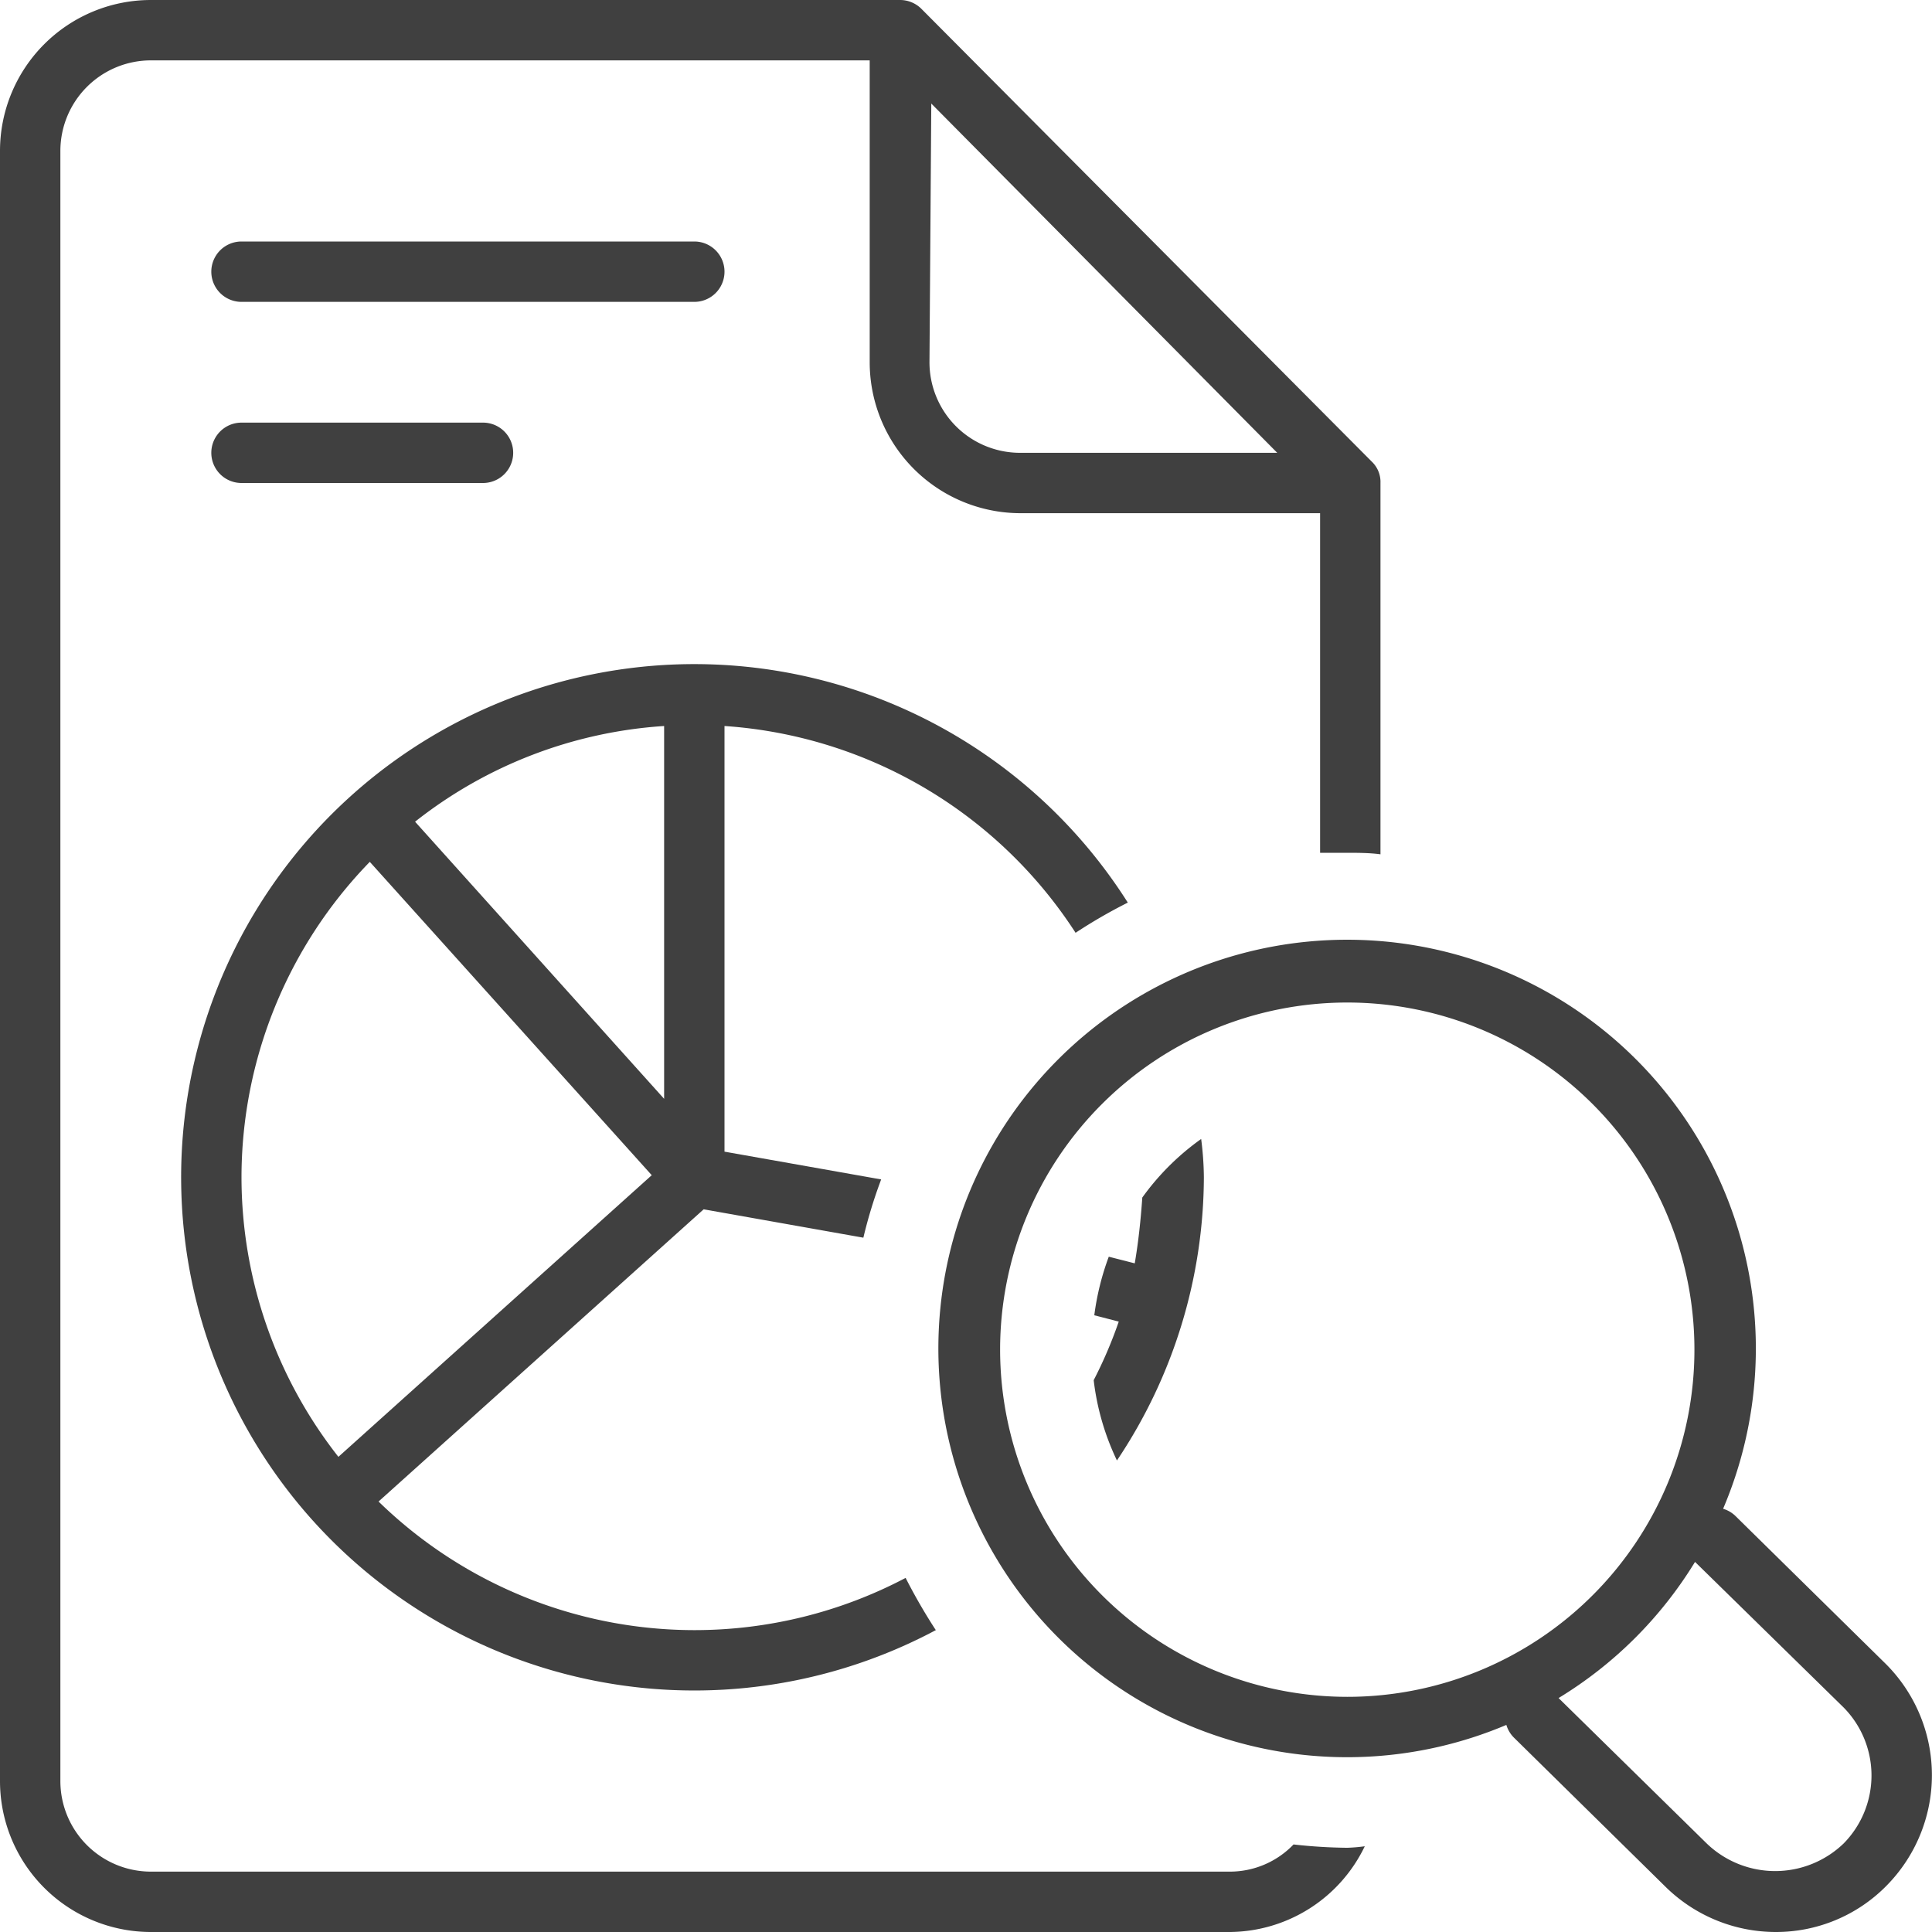 <svg xmlns="http://www.w3.org/2000/svg" width="64" height="64" viewBox="0 0 64 64"><defs><style>.cls-1{fill:#404040;}</style></defs><g id="Ebene_3" data-name="Ebene 3"><g id="audit"><path class="cls-1" d="M62.48,55.13l-5-4.92a1,1,0,0,0-.4-.23,13.54,13.54,0,1,0-7.18,7.16,1,1,0,0,0,.25.42l5,4.92A5.21,5.21,0,0,0,58.82,64a5.13,5.13,0,0,0,3.66-1.52A5.21,5.21,0,0,0,62.48,55.13ZM33.13,44.71a11.5,11.5,0,1,1,11.5,11.5A11.51,11.51,0,0,1,33.13,44.71ZM61.07,61.07a3.27,3.27,0,0,1-4.53,0l-4.91-4.82a13.54,13.54,0,0,0,4.52-4.51l4.92,4.82A3.21,3.21,0,0,1,61.07,61.07Z"/><path class="cls-1" d="M42.85,61.1a2.92,2.92,0,0,1-2.1.9H5a3,3,0,0,1-3-3V5A3,3,0,0,1,5,2H28.81V12a5,5,0,0,0,5,5h9.92V28.25c.31,0,.63,0,.92,0s.72,0,1.08.05V16a.93.93,0,0,0-.29-.71L30.52.29A1,1,0,0,0,29.81,0H5A5,5,0,0,0,0,5V59a5,5,0,0,0,5,5H40.75a5,5,0,0,0,4.46-2.84,5.67,5.67,0,0,1-.58.05A17.36,17.36,0,0,1,42.85,61.1Zm-12-57.67L42.31,15H33.79a3,3,0,0,1-3-3Z"/><path class="cls-1" d="M23,10H8A1,1,0,0,1,8,8H23a1,1,0,0,1,0,2Z"/><path class="cls-1" d="M16,16H8a1,1,0,0,1,0-2h8a1,1,0,0,1,0,2Z"/><path class="cls-1" d="M39.79,37.73a8.35,8.35,0,0,0-1.95,1.94c-.05.73-.13,1.48-.25,2.18l-.86-.22a8.74,8.74,0,0,0-.48,1.94l.81.21a14.51,14.51,0,0,1-.83,1.94A8.43,8.43,0,0,0,37,48.38,16.94,16.94,0,0,0,39.88,39,10.51,10.51,0,0,0,39.79,37.73Z"/><path class="cls-1" d="M23,54a15,15,0,0,1-10.46-4.26l10.77-9.68L28.6,41a15.94,15.94,0,0,1,.59-1.93L24,38.15V24.05A15.06,15.06,0,0,1,35.63,30.9a17,17,0,0,1,1.73-1A17,17,0,1,0,31,54a18.69,18.69,0,0,1-1-1.73A15,15,0,0,1,23,54ZM22,24.05V36.4l-8.25-9.18A14.85,14.85,0,0,1,22,24.05ZM8,39a15,15,0,0,1,4.25-10.45l9.34,10.38L11.21,48.26A15,15,0,0,1,8,39Z"/></g></g></svg>